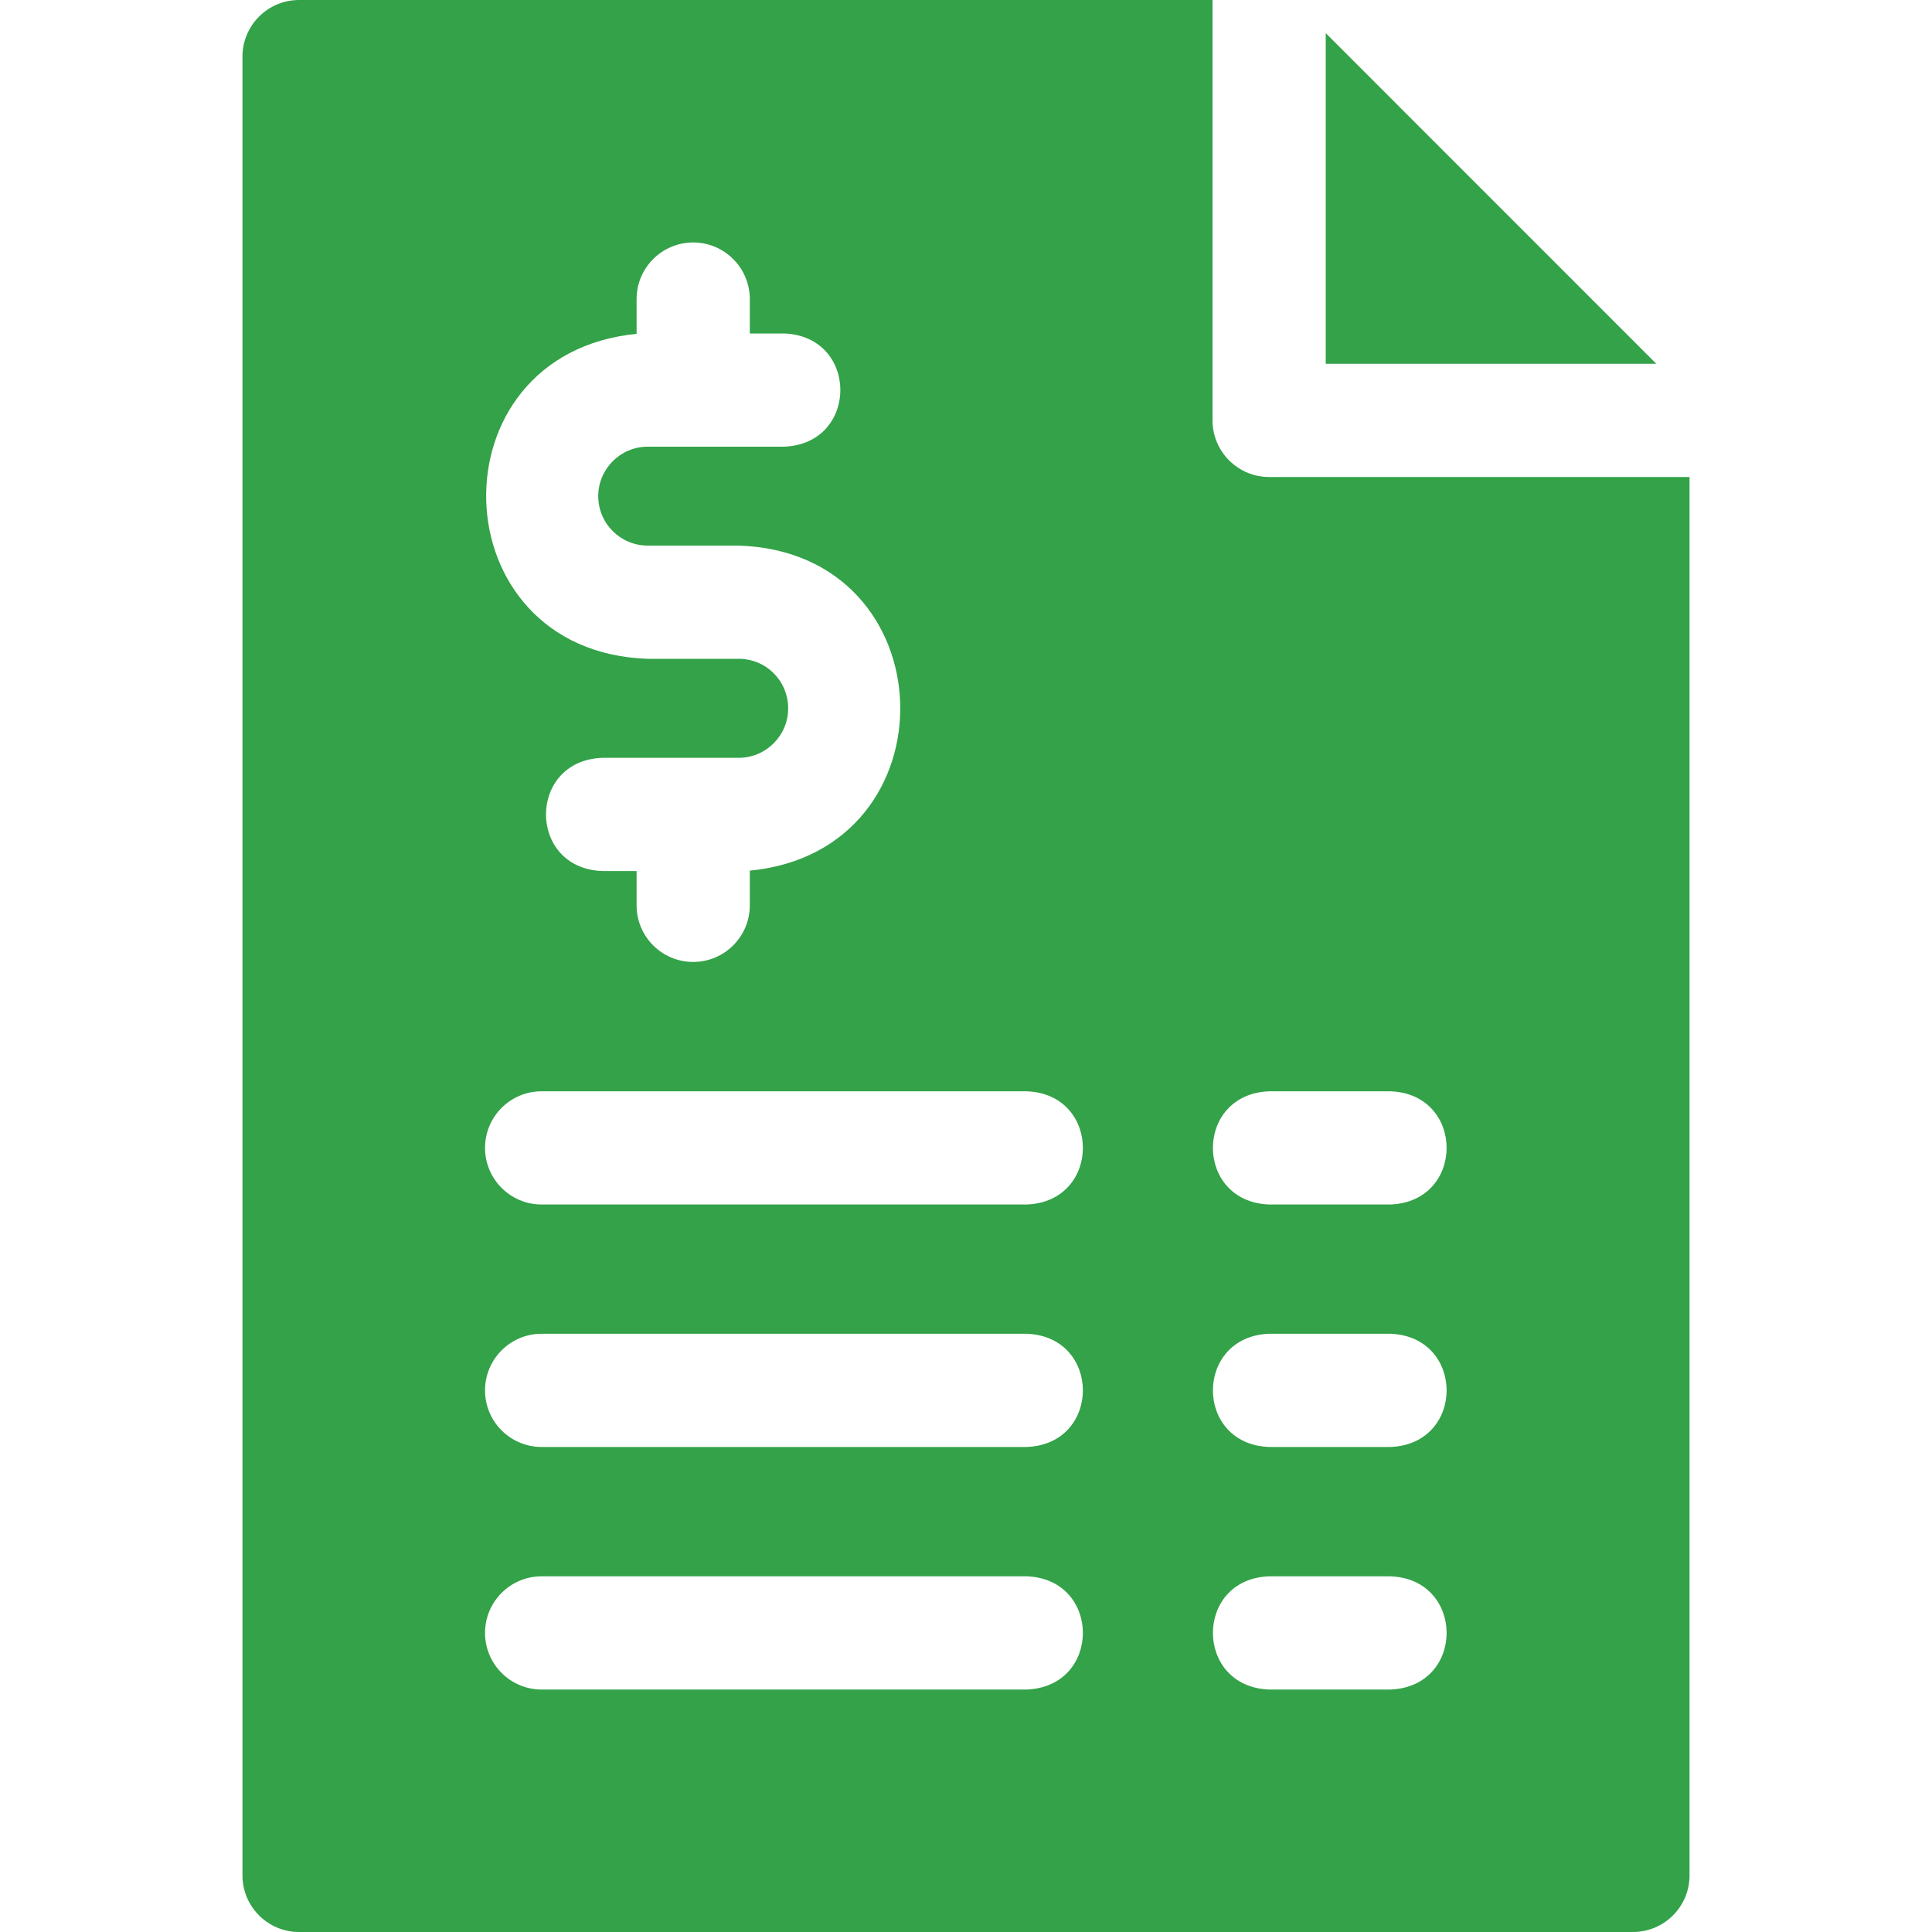 <svg width="20" height="20" viewBox="0 0 20 20" fill="none" xmlns="http://www.w3.org/2000/svg">
<g id="price-list 1">
<g id="Group">
<path id="Vector" d="M13.724 0.343V3.766H17.146L13.724 0.343Z" fill="#33A248"/>
<path id="Vector_2" d="M13.138 4.938C12.815 4.938 12.552 4.675 12.552 4.352V0H3.096C2.773 0 2.51 0.262 2.51 0.586V19.414C2.51 19.738 2.773 20 3.096 20H16.904C17.227 20 17.49 19.738 17.49 19.414V4.938H13.138ZM6.59 3.456V3.096C6.59 2.773 6.852 2.51 7.176 2.51C7.499 2.51 7.762 2.773 7.762 3.096V3.452H8.117C8.894 3.481 8.893 4.595 8.117 4.624H6.705C6.423 4.624 6.193 4.854 6.193 5.136C6.193 5.419 6.423 5.648 6.705 5.648H7.647C9.816 5.716 9.897 8.806 7.762 9.013V9.372C7.762 9.696 7.499 9.958 7.176 9.958C6.852 9.958 6.59 9.696 6.59 9.372V9.017H6.234C5.458 8.988 5.458 7.874 6.234 7.845H7.647C7.929 7.845 8.159 7.615 8.159 7.333C8.159 7.054 7.937 6.82 7.647 6.82H6.705C4.538 6.748 4.453 3.665 6.59 3.456ZM10.628 17.49H5.607C5.283 17.49 5.021 17.227 5.021 16.904C5.021 16.58 5.283 16.318 5.607 16.318H10.628C11.403 16.346 11.405 17.46 10.628 17.49ZM10.628 14.979H5.607C5.283 14.979 5.021 14.717 5.021 14.393C5.021 14.07 5.283 13.807 5.607 13.807H10.628C11.403 13.835 11.405 14.95 10.628 14.979ZM10.628 12.469H5.607C5.283 12.469 5.021 12.206 5.021 11.883C5.021 11.559 5.283 11.297 5.607 11.297H10.628C11.403 11.325 11.405 12.44 10.628 12.469ZM14.393 17.49H13.138C12.362 17.461 12.362 16.346 13.138 16.318H14.393C15.169 16.346 15.17 17.461 14.393 17.49ZM14.393 14.979H13.138C12.362 14.951 12.362 13.836 13.138 13.807H14.393C15.169 13.836 15.17 14.95 14.393 14.979ZM14.393 12.469H13.138C12.362 12.44 12.362 11.326 13.138 11.297H14.393C15.169 11.325 15.17 12.44 14.393 12.469Z" fill="#33A248"/>
</g>
</g>
</svg>
